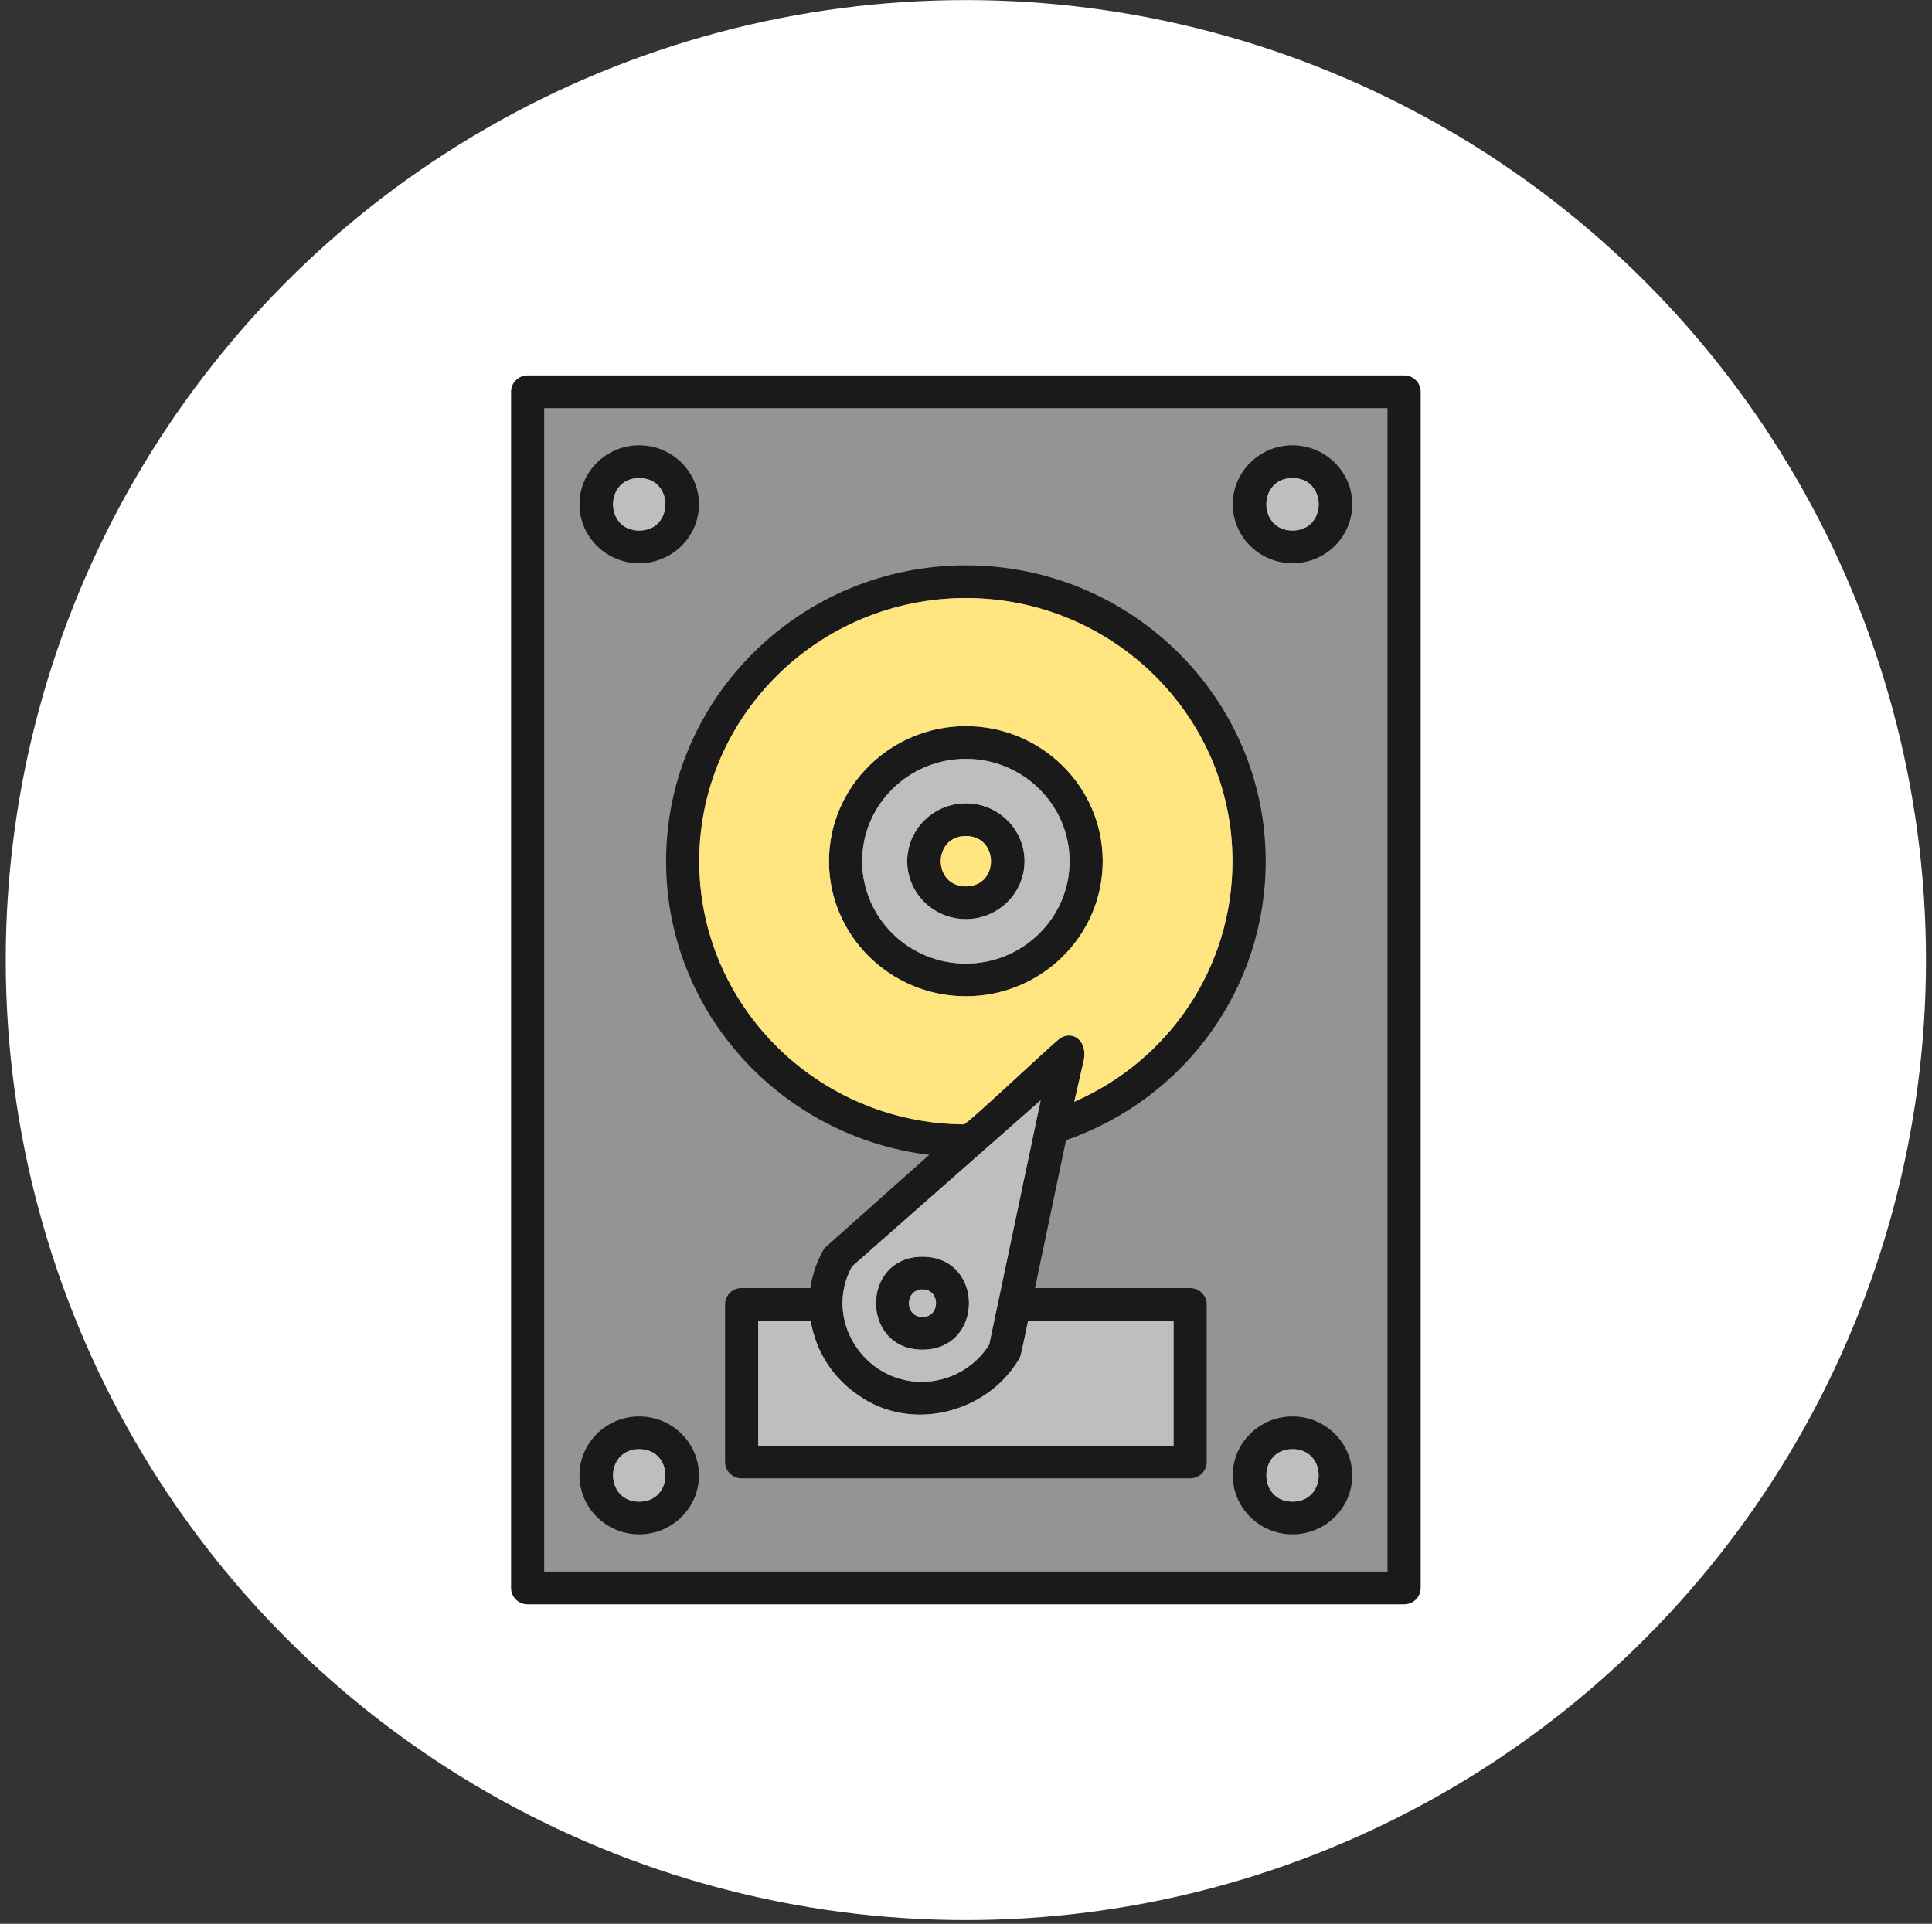 <?xml version="1.0" encoding="UTF-8"?> <svg xmlns="http://www.w3.org/2000/svg" width="243" height="242" viewBox="0 0 243 242" fill="none"><rect x="0" y="0" width="243" height="242" fill="#333333" stroke="none"/><title id="data-recovery-icon-title">Data Recovery Service</title><desc id="data-recovery-icon-desc">Discover our data recovery solutions to retrieve your valuable digital information and pictures.</desc><circle cx="121.483" cy="120.771" r="120.761" fill="white"></circle><rect x="65.188" y="49.04" width="111.682" height="151.633" fill="#949494"></rect><path fill-rule="evenodd" clip-rule="evenodd" d="M116.027 162.204C113.756 162.204 113.756 165.674 116.027 165.674C118.292 165.674 118.292 162.204 116.027 162.204ZM107.169 159.317C103.565 165.883 108.566 173.829 115.921 173.829C119.383 173.829 122.615 172.042 124.42 169.143L130.895 138.413L107.169 159.317ZM108.012 175.546C104.78 173.398 102.58 169.97 101.967 166.145H95.367V181.851H147.604V166.145H129.315C128.383 170.61 128.365 170.645 128.153 170.994C124.119 177.776 114.606 180.203 108.012 175.546ZM162.567 182.293C166.955 182.293 166.955 188.894 162.567 188.894C158.185 188.9 158.185 182.293 162.567 182.293ZM162.567 193.01C158.426 193.01 155.053 189.68 155.053 185.594C155.053 181.501 158.426 178.178 162.567 178.178C166.707 178.178 170.08 181.507 170.08 185.594C170.08 189.686 166.713 193.01 162.567 193.01ZM80.398 182.293C84.786 182.293 84.786 188.894 80.398 188.894C76.01 188.9 76.01 182.293 80.398 182.293ZM80.398 193.01C76.258 193.01 72.885 189.68 72.885 185.594C72.885 181.501 76.258 178.178 80.398 178.178C84.539 178.178 87.912 181.507 87.912 185.594C87.912 189.686 84.539 193.01 80.398 193.01ZM162.567 60.136C166.955 60.136 166.955 66.737 162.567 66.737C158.185 66.743 158.185 60.136 162.567 60.136ZM162.567 70.853C158.426 70.853 155.053 67.523 155.053 63.436C155.053 59.344 158.426 56.02 162.567 56.02C166.707 56.02 170.08 59.35 170.08 63.436C170.08 67.529 166.713 70.853 162.567 70.853ZM80.398 60.136C84.786 60.136 84.786 66.737 80.398 66.737C76.01 66.743 76.01 60.136 80.398 60.136ZM80.398 70.853C76.258 70.853 72.885 67.523 72.885 63.436C72.885 59.344 76.258 56.02 80.398 56.02C84.539 56.02 87.912 59.35 87.912 63.436C87.912 67.529 84.539 70.853 80.398 70.853ZM121.483 105.168C125.694 105.168 125.694 111.502 121.483 111.502C117.277 111.502 117.271 105.168 121.483 105.168ZM121.483 115.617C117.413 115.617 114.104 112.352 114.104 108.335C114.104 104.318 117.413 101.053 121.483 101.053C125.552 101.053 128.861 104.318 128.861 108.335C128.861 112.352 125.552 115.617 121.483 115.617ZM121.483 95.464C128.678 95.464 134.528 101.239 134.528 108.341C134.528 115.443 128.672 121.217 121.483 121.217C114.287 121.217 108.437 115.443 108.437 108.341C108.437 101.239 114.287 95.464 121.483 95.464ZM121.483 125.327C111.993 125.327 104.267 117.701 104.267 108.335C104.267 98.969 111.993 91.343 121.483 91.343C130.978 91.343 138.698 98.963 138.698 108.335C138.698 117.707 130.978 125.327 121.483 125.327ZM121.483 75.236C139.978 75.236 155.023 90.086 155.017 108.341C155.017 121.596 147.156 133.337 135.118 138.599L136.262 133.611C136.905 131.166 135.13 129.536 133.367 130.589C131.88 131.736 121.937 141.184 121.241 141.446C102.857 141.318 87.948 126.52 87.948 108.347C87.948 90.086 102.987 75.236 121.483 75.236ZM116.876 145.276L103.689 157.023C102.769 158.595 102.179 160.289 101.931 162.03H93.279C92.129 162.03 91.197 162.949 91.197 164.084V183.906C91.197 185.041 92.129 185.966 93.279 185.966H149.686C150.836 185.966 151.768 185.047 151.774 183.911V164.09C151.774 162.955 150.842 162.035 149.692 162.035H130.176L134.08 143.431C149.155 138.174 159.193 124.227 159.193 108.341C159.193 87.815 142.278 71.12 121.488 71.12C100.699 71.12 83.778 87.815 83.778 108.341C83.772 127.324 98.251 143.029 116.876 145.276ZM68.444 197.696H174.516V51.34H68.444V197.696ZM176.603 201.812C177.753 201.812 178.685 200.892 178.685 199.757V49.279C178.685 48.144 177.753 47.224 176.603 47.224H66.362C65.212 47.224 64.28 48.144 64.28 49.279V199.757C64.28 200.892 65.212 201.812 66.362 201.812H176.603ZM116.027 169.783C108.224 169.783 108.23 158.089 116.027 158.089C123.824 158.089 123.824 169.783 116.027 169.783Z" fill="#1A1A1A"></path><path fill-rule="evenodd" clip-rule="evenodd" d="M80.399 188.9C84.787 188.9 84.787 182.299 80.399 182.299C76.011 182.299 76.011 188.9 80.399 188.9Z" fill="#BCBEC0"></path><path fill-rule="evenodd" clip-rule="evenodd" d="M95.367 166.151V181.857H147.604V166.151H129.315C128.383 170.616 128.365 170.651 128.153 171C124.119 177.776 114.612 180.203 108.012 175.552C104.78 173.404 102.58 169.976 101.967 166.151H95.367Z" fill="#BCBEC0"></path><path fill-rule="evenodd" clip-rule="evenodd" d="M162.567 182.293C158.185 182.293 158.179 188.894 162.567 188.894C166.955 188.9 166.955 182.293 162.567 182.293Z" fill="#BCBEC0"></path><path fill-rule="evenodd" clip-rule="evenodd" d="M116.028 165.674C118.292 165.674 118.298 162.204 116.028 162.204C113.757 162.204 113.757 165.674 116.028 165.674Z" fill="#BCBEC0"></path><path fill-rule="evenodd" clip-rule="evenodd" d="M124.413 169.143L130.889 138.413L107.162 159.317C103.559 165.883 108.56 173.829 115.915 173.829C119.377 173.829 122.609 172.042 124.413 169.143ZM116.027 158.089C123.829 158.089 123.824 169.783 116.027 169.783C108.224 169.783 108.224 158.089 116.027 158.089Z" fill="#BCBEC0"></path><path fill-rule="evenodd" clip-rule="evenodd" d="M138.698 108.335C138.698 117.701 130.978 125.327 121.482 125.327C111.993 125.327 104.266 117.701 104.266 108.335C104.266 98.969 111.993 91.343 121.482 91.343C130.978 91.349 138.698 98.969 138.698 108.335ZM133.366 130.584C135.13 129.53 136.905 131.16 136.262 133.605L135.118 138.594C147.161 133.331 155.017 121.596 155.017 108.335C155.017 90.08 139.972 75.23 121.482 75.23C102.987 75.23 87.947 90.08 87.947 108.335C87.947 126.509 102.863 141.312 121.24 141.434C121.936 141.178 131.88 131.73 133.366 130.584Z" fill="#FFE57F"></path><path fill-rule="evenodd" clip-rule="evenodd" d="M121.482 111.502C125.693 111.502 125.693 105.168 121.482 105.168C117.271 105.168 117.277 111.502 121.482 111.502Z" fill="#FFE57F"></path><path fill-rule="evenodd" clip-rule="evenodd" d="M121.483 121.212C128.678 121.212 134.529 115.437 134.529 108.335C134.529 101.233 128.672 95.459 121.483 95.459C114.288 95.459 108.437 101.233 108.437 108.335C108.437 115.437 114.288 121.212 121.483 121.212ZM121.483 101.053C125.552 101.053 128.861 104.318 128.861 108.335C128.861 112.352 125.552 115.617 121.483 115.617C117.413 115.617 114.105 112.352 114.105 108.335C114.105 104.324 117.413 101.053 121.483 101.053Z" fill="#BCBEC0"></path><path fill-rule="evenodd" clip-rule="evenodd" d="M162.567 60.136C158.185 60.136 158.179 66.737 162.567 66.737C166.955 66.743 166.955 60.136 162.567 60.136Z" fill="#BCBEC0"></path><path fill-rule="evenodd" clip-rule="evenodd" d="M80.399 66.743C84.787 66.743 84.787 60.142 80.399 60.142C76.011 60.142 76.011 66.743 80.399 66.743Z" fill="#BCBEC0"></path></svg> 